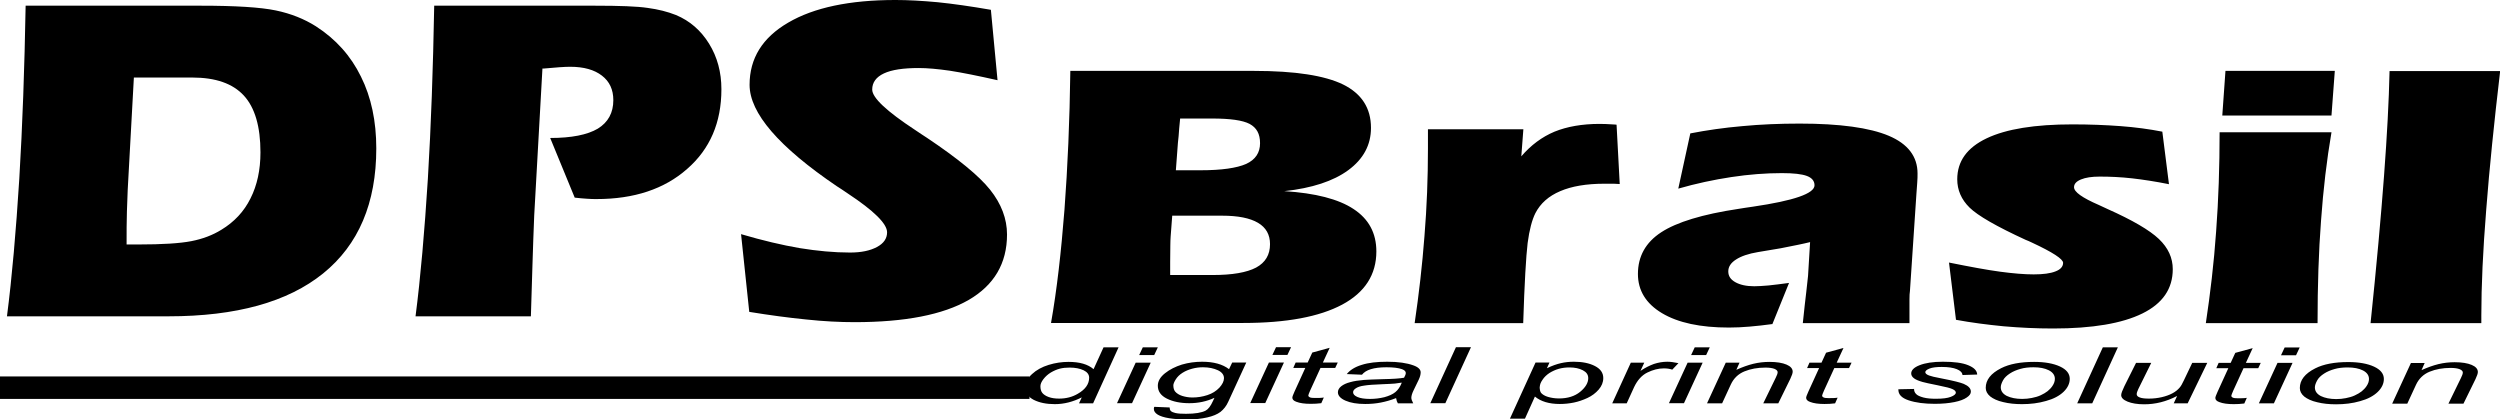 <?xml version="1.0" encoding="UTF-8"?><svg id="Camada_2" xmlns="http://www.w3.org/2000/svg" viewBox="0 0 157.99 26.51"><defs><style>.cls-1{fill-rule:evenodd;}</style></defs><g id="Camada_1-2"><g><polygon points="65.06 25.21 65.06 23.79 65.06 25.21 0 25.21 0 23.79 65.06 23.79 65.06 25.21"/><path class="cls-1" d="M68.37,25.11c-.55,.28-1.12,.43-1.71,.43-.53,0-.97-.09-1.33-.27-.35-.18-.53-.44-.53-.78,0-.31,.14-.6,.42-.85,.28-.26,.63-.45,1.05-.58,.42-.13,.84-.19,1.26-.19,.7,0,1.22,.15,1.58,.46l.63-1.38h.95l-1.61,3.54h-.89l.17-.37h0Zm-2.62-.7c0,.18,.04,.32,.12,.42,.08,.1,.21,.19,.4,.26,.19,.07,.41,.1,.67,.1,.43,0,.83-.1,1.18-.31,.47-.27,.71-.61,.71-1.01,0-.2-.12-.36-.35-.47-.23-.11-.53-.17-.88-.17-.23,0-.44,.02-.63,.07-.19,.05-.37,.13-.56,.24-.18,.11-.34,.25-.47,.42-.13,.17-.19,.32-.19,.45h0Zm6.24-1.97l.23-.49h.95l-.23,.49h-.95Zm-1.4,3.04h.95l1.18-2.56h-.95l-1.18,2.56h0Zm2.36,.23l.97,.04c0,.1,.02,.18,.08,.23,.06,.05,.15,.09,.28,.12,.17,.04,.4,.05,.67,.05,.58,0,.99-.07,1.24-.2,.17-.09,.32-.29,.46-.6l.1-.21c-.5,.23-1.02,.34-1.59,.34s-1.04-.1-1.42-.29c-.38-.19-.57-.46-.57-.81,0-.29,.15-.55,.45-.79,.3-.24,.66-.42,1.07-.55,.41-.12,.84-.18,1.28-.18,.73,0,1.3,.16,1.7,.47l.2-.42h.89l-1.14,2.48c-.12,.27-.29,.48-.49,.64-.2,.15-.48,.27-.84,.35-.36,.08-.77,.13-1.24,.13s-.84-.03-1.16-.08c-.32-.05-.57-.13-.73-.23-.16-.1-.24-.22-.24-.35,0-.04,0-.08,.02-.13h0Zm1.2-1.37c0,.18,.04,.31,.11,.4,.1,.12,.26,.22,.45,.28,.19,.06,.41,.1,.65,.1,.32,0,.63-.05,.94-.15,.31-.1,.56-.26,.76-.47,.19-.21,.29-.41,.29-.6,0-.21-.13-.38-.38-.5-.26-.12-.57-.19-.95-.19-.23,0-.46,.03-.68,.09-.22,.06-.42,.14-.61,.26-.19,.12-.33,.26-.43,.42-.1,.16-.15,.29-.15,.37h0Zm6.26-1.91l.23-.49h.95l-.23,.49h-.95Zm-1.4,3.04l1.18-2.56h.95l-1.18,2.56h-.95Zm4.65-.35l-.16,.36c-.23,.03-.45,.04-.67,.04-.38,0-.68-.04-.91-.13-.17-.06-.25-.15-.25-.26,0-.06,.05-.19,.14-.39l.68-1.49h-.76l.15-.34h.76l.29-.63,1.1-.3-.43,.93h.94l-.16,.34h-.93l-.65,1.42c-.08,.18-.12,.29-.12,.32,0,.05,.03,.09,.1,.12,.06,.03,.17,.04,.32,.04,.21,0,.4,0,.57-.03h0Zm4.56,.04c-.33,.13-.65,.22-.96,.28-.31,.06-.63,.09-.98,.09-.52,0-.93-.07-1.25-.21-.32-.14-.48-.32-.48-.53,0-.14,.07-.27,.21-.38,.14-.11,.33-.2,.57-.26,.24-.07,.52-.11,.87-.14,.22-.02,.63-.03,1.23-.05,.6-.01,1.04-.04,1.3-.09,.07-.12,.11-.22,.11-.3,0-.1-.08-.18-.24-.24-.22-.08-.55-.12-.98-.12-.4,0-.73,.04-.99,.12-.26,.08-.44,.2-.56,.35l-.96-.04c.2-.25,.51-.45,.94-.58,.43-.14,.97-.2,1.62-.2,.69,0,1.24,.08,1.65,.23,.31,.11,.46,.26,.46,.44,0,.14-.04,.29-.13,.48l-.31,.64c-.1,.2-.15,.37-.15,.49,0,.08,.04,.2,.12,.35h-.97c-.05-.08-.09-.19-.11-.32h0Zm.36-.98c-.14,.02-.28,.04-.43,.06-.16,.01-.41,.03-.77,.04-.56,.02-.95,.05-1.18,.09-.23,.03-.4,.09-.52,.17-.12,.08-.17,.16-.17,.25,0,.12,.09,.22,.28,.3,.18,.08,.45,.12,.79,.12,.32,0,.62-.04,.91-.11,.29-.08,.52-.18,.69-.32,.17-.14,.3-.33,.4-.58h0Zm1.81,1.3l1.62-3.54h.95l-1.62,3.54h-.95Zm5.03,.98l1.62-3.55h.88l-.16,.36c.33-.16,.62-.26,.88-.32,.26-.06,.53-.09,.82-.09,.54,0,.98,.09,1.33,.27,.35,.18,.53,.43,.53,.76,0,.27-.1,.51-.29,.73-.19,.22-.43,.4-.71,.53-.28,.13-.57,.23-.86,.29-.29,.06-.59,.09-.89,.09-.67,0-1.2-.16-1.57-.47l-.63,1.4h-.95Zm1.88-2.03c0,.19,.03,.32,.09,.4,.09,.1,.23,.19,.43,.25,.2,.06,.44,.1,.7,.1,.55,0,1-.14,1.34-.42,.34-.28,.51-.57,.51-.86,0-.22-.11-.38-.34-.5-.23-.12-.51-.18-.85-.18-.24,0-.47,.03-.68,.09-.21,.06-.4,.15-.58,.26-.18,.12-.33,.26-.44,.43-.12,.17-.17,.32-.17,.44h0Zm4.59,1.05l1.17-2.56h.85l-.24,.52c.29-.2,.58-.34,.85-.44,.28-.09,.56-.14,.85-.14,.19,0,.42,.03,.7,.09l-.39,.41c-.17-.06-.35-.08-.54-.08-.34,0-.68,.09-1.03,.26-.35,.17-.63,.48-.84,.92l-.47,1.03h-.91Zm4.98-3.04l.23-.49h.95l-.23,.49h-.95Zm-1.4,3.04h.95l1.18-2.56h-.95l-1.18,2.56h0Zm2.41,0l1.18-2.56h.87l-.2,.45c.38-.17,.74-.3,1.07-.38,.33-.08,.67-.12,1.02-.12,.46,0,.82,.06,1.08,.17,.26,.11,.39,.26,.39,.45,0,.09-.05,.24-.15,.45l-.76,1.55h-.95l.79-1.62c.08-.16,.12-.27,.12-.35,0-.08-.06-.15-.2-.21-.13-.05-.32-.08-.57-.08-.5,0-.94,.08-1.33,.24-.39,.16-.68,.44-.86,.83l-.55,1.19h-.95Zm8.25-.35l-.16,.36c-.23,.03-.45,.04-.67,.04-.38,0-.68-.04-.91-.13-.17-.06-.25-.15-.25-.26,0-.06,.05-.19,.14-.39l.68-1.49h-.76l.15-.34h.76l.29-.63,1.1-.3-.43,.93h.94l-.16,.34h-.93l-.65,1.42c-.08,.18-.12,.29-.12,.32,0,.05,.03,.09,.1,.12,.06,.03,.17,.04,.32,.04,.21,0,.4,0,.57-.03h0Zm3.87-.53l.96-.02c0,.13,.04,.23,.13,.32,.08,.09,.24,.16,.46,.22,.23,.06,.49,.08,.79,.08,.42,0,.74-.04,.94-.12,.21-.08,.32-.17,.32-.27,0-.07-.06-.15-.19-.21-.13-.07-.45-.15-.95-.25-.5-.1-.82-.17-.96-.21-.24-.07-.42-.14-.54-.23-.12-.09-.18-.19-.18-.31,0-.2,.17-.38,.53-.52,.35-.14,.84-.22,1.47-.22,.7,0,1.24,.07,1.6,.22,.37,.15,.56,.34,.57,.59l-.93,.03c-.01-.15-.13-.28-.36-.37-.22-.09-.54-.14-.95-.14-.33,0-.59,.03-.77,.1-.18,.07-.27,.15-.27,.23s.08,.15,.24,.21c.1,.04,.37,.11,.81,.19,.73,.14,1.19,.26,1.38,.34,.3,.13,.45,.29,.45,.49,0,.13-.08,.25-.26,.37-.17,.12-.43,.22-.78,.29-.35,.07-.76,.11-1.24,.11-.65,0-1.2-.07-1.65-.22-.45-.15-.67-.38-.65-.71h0Zm5.49-.09c0-.5,.32-.91,.97-1.24,.53-.27,1.23-.4,2.09-.4,.67,0,1.22,.1,1.63,.29,.41,.19,.62,.45,.62,.78,0,.29-.13,.57-.39,.82-.26,.25-.63,.45-1.11,.58-.48,.14-.99,.2-1.52,.2-.44,0-.83-.04-1.19-.13-.36-.08-.63-.21-.82-.36-.19-.16-.28-.34-.28-.54h0Zm.95-.04c0,.24,.13,.42,.38,.55,.25,.12,.58,.19,.97,.19,.21,0,.41-.02,.61-.06,.2-.04,.39-.09,.56-.17,.18-.08,.32-.17,.44-.26,.12-.1,.22-.2,.3-.32,.11-.16,.16-.31,.16-.46,0-.23-.13-.41-.38-.54-.26-.13-.58-.19-.97-.19-.3,0-.58,.03-.82,.1-.25,.07-.47,.16-.67,.29-.2,.13-.35,.27-.44,.44-.09,.17-.14,.31-.14,.44h0Zm4.83,1.02l1.62-3.54h.95l-1.62,3.54h-.95Zm6.3-.46c-.67,.35-1.36,.52-2.07,.52-.43,0-.78-.06-1.05-.17-.27-.11-.4-.25-.4-.41,0-.11,.07-.29,.2-.56l.74-1.48h.96l-.82,1.66c-.07,.14-.1,.25-.1,.32,0,.09,.06,.16,.2,.21,.13,.05,.32,.07,.58,.07,.27,0,.54-.03,.8-.09,.26-.06,.48-.14,.67-.24,.19-.1,.34-.22,.46-.36,.08-.09,.17-.24,.27-.46l.53-1.11h.95l-1.24,2.56h-.88l.21-.46h0Zm4.42,.11l-.16,.36c-.23,.03-.45,.04-.67,.04-.38,0-.68-.04-.91-.13-.17-.06-.25-.15-.25-.26,0-.06,.05-.19,.14-.39l.68-1.49h-.76l.15-.34h.76l.29-.63,1.1-.3-.43,.93h.94l-.16,.34h-.93l-.65,1.42c-.08,.18-.12,.29-.12,.32,0,.05,.03,.09,.1,.12,.06,.03,.17,.04,.32,.04,.21,0,.4,0,.57-.03h0Zm2.16-2.69l.23-.49h.95l-.23,.49h-.95Zm-1.4,3.04h.95l1.18-2.56h-.95l-1.18,2.56h0Zm2.59-.97c0-.5,.32-.91,.97-1.24,.53-.27,1.23-.4,2.09-.4,.67,0,1.22,.1,1.63,.29,.41,.19,.62,.45,.62,.78,0,.29-.13,.57-.39,.82-.26,.25-.63,.45-1.11,.58-.48,.14-.99,.2-1.52,.2-.44,0-.83-.04-1.19-.13-.36-.08-.63-.21-.82-.36-.19-.16-.28-.34-.28-.54h0Zm.95-.04c0,.24,.13,.42,.38,.55,.25,.12,.58,.19,.97,.19,.21,0,.41-.02,.61-.06,.2-.04,.39-.09,.56-.17,.18-.08,.32-.17,.44-.26,.12-.1,.22-.2,.3-.32,.11-.16,.16-.31,.16-.46,0-.23-.13-.41-.38-.54-.26-.13-.58-.19-.97-.19-.3,0-.58,.03-.82,.1-.25,.07-.47,.16-.67,.29-.2,.13-.35,.27-.44,.44-.09,.17-.14,.31-.14,.44h0Zm4.89,1.02l1.18-2.56h.87l-.2,.45c.38-.17,.74-.3,1.07-.38,.33-.08,.67-.12,1.02-.12,.46,0,.82,.06,1.08,.17,.26,.11,.39,.26,.39,.45,0,.09-.05,.24-.15,.45l-.76,1.55h-.95l.79-1.62c.08-.16,.12-.27,.12-.35,0-.08-.06-.15-.2-.21-.13-.05-.32-.08-.57-.08-.5,0-.94,.08-1.33,.24-.39,.16-.68,.44-.86,.83l-.55,1.19h-.95Z"/><path class="cls-1" d="M8.02,15.45h.72c1.52,0,2.63-.07,3.35-.21,.72-.14,1.35-.38,1.9-.72,.81-.49,1.43-1.15,1.84-1.98,.42-.83,.63-1.8,.63-2.91,0-1.63-.35-2.83-1.05-3.59-.7-.76-1.78-1.14-3.26-1.14h-3.69l-.39,7.11c-.01,.31-.03,.77-.05,1.37-.02,.61-.02,1.3-.02,2.07h0ZM.44,19.99c.32-2.47,.57-5.37,.78-8.7,.2-3.33,.33-6.97,.4-10.93H12.69c2.2,0,3.78,.1,4.74,.3,.96,.2,1.8,.54,2.53,1,1.26,.81,2.21,1.87,2.85,3.18,.65,1.3,.97,2.82,.97,4.54,0,3.45-1.12,6.09-3.36,7.9-2.24,1.81-5.5,2.71-9.78,2.71H.44ZM37.59,.36c1.56,0,2.67,.04,3.34,.14,.67,.09,1.26,.24,1.79,.45,.88,.37,1.57,.97,2.09,1.81,.52,.84,.78,1.8,.78,2.88,0,2.1-.72,3.78-2.17,5.04-1.44,1.27-3.35,1.9-5.72,1.9-.17,0-.37,0-.6-.02-.23-.01-.49-.04-.78-.07l-1.55-3.77c1.35,0,2.35-.2,3.01-.59,.65-.4,.98-1,.98-1.8,0-.67-.24-1.18-.72-1.55-.48-.37-1.14-.56-2.01-.56-.34,0-.89,.04-1.65,.11h-.1s-.52,9.29-.52,9.29c-.04,1.01-.08,2.05-.11,3.11-.03,1.06-.07,2.14-.1,3.26h-7.29c.32-2.47,.57-5.37,.78-8.7,.2-3.33,.33-6.97,.4-10.93h10.18Zm9.25,14.44c1.36,.4,2.59,.69,3.7,.88,1.11,.18,2.17,.28,3.18,.28,.71,0,1.27-.12,1.7-.35,.43-.23,.64-.54,.64-.93,0-.54-.83-1.36-2.48-2.45-.27-.18-.48-.33-.63-.42-.01,0-.03-.02-.05-.03-3.69-2.5-5.53-4.64-5.53-6.42,0-1.67,.81-2.98,2.44-3.93,1.62-.95,3.88-1.43,6.78-1.43,.79,0,1.68,.05,2.66,.14,.98,.1,2.1,.26,3.37,.48l.42,4.45c-1.24-.28-2.24-.48-3.01-.6-.77-.11-1.43-.17-1.97-.17-.98,0-1.71,.11-2.2,.34-.49,.23-.74,.57-.74,1.02,0,.52,.91,1.37,2.72,2.56,.32,.21,.56,.38,.74,.49,1.94,1.3,3.28,2.39,3.99,3.28,.71,.89,1.07,1.84,1.07,2.83,0,1.82-.81,3.2-2.43,4.14-1.62,.93-4.02,1.4-7.2,1.4-.93,0-1.95-.05-3.07-.17-1.11-.11-2.3-.27-3.59-.48l-.52-4.93Z"/><path class="cls-1" d="M74.31,10.76h1.56c1.33,0,2.29-.14,2.88-.4,.59-.27,.88-.71,.88-1.31s-.22-.98-.66-1.22c-.44-.23-1.23-.34-2.37-.34h-2.02c-.01,.08-.03,.29-.06,.63-.02,.35-.05,.65-.08,.9l-.13,1.74h0Zm-.36,6.62h2.69c1.24,0,2.15-.16,2.74-.47,.59-.32,.88-.81,.88-1.48,0-.6-.25-1.05-.76-1.35-.51-.3-1.26-.45-2.27-.45h-3.15l-.1,1.32c-.01,.16-.02,.35-.02,.57,0,.22-.01,.57-.01,1.04v.82h0Zm5.3-12.9c2.58,0,4.46,.29,5.63,.86,1.17,.58,1.76,1.49,1.76,2.74,0,1.08-.48,1.97-1.43,2.67-.95,.7-2.3,1.14-4.05,1.33,1.96,.12,3.43,.5,4.38,1.13,.96,.63,1.44,1.52,1.44,2.68,0,1.46-.72,2.59-2.16,3.36-1.44,.77-3.53,1.16-6.25,1.16h-12.15c.37-2.09,.64-4.48,.85-7.16,.2-2.68,.33-5.61,.37-8.77h11.59Zm23.11,7.15c-.12,0-.25-.02-.38-.02-.13,0-.32,0-.59,0-1.14,0-2.07,.16-2.79,.47-.73,.31-1.25,.77-1.57,1.39-.21,.42-.38,1.05-.49,1.89-.1,.84-.2,2.53-.28,5.06h-6.86c.27-1.83,.48-3.66,.62-5.5,.15-1.84,.22-3.68,.22-5.52v-1.23h6.03l-.13,1.71c.61-.71,1.31-1.23,2.1-1.56,.79-.32,1.74-.49,2.85-.49,.22,0,.54,.01,.97,.04,.05,0,.08,.01,.1,.01l.2,3.75h0Zm9.64,8.85c-.5,.07-.98,.12-1.43,.16-.46,.04-.89,.06-1.31,.06-1.8,0-3.21-.3-4.23-.91-1.02-.61-1.52-1.44-1.52-2.48,0-1.11,.49-1.99,1.47-2.63,.98-.64,2.61-1.14,4.88-1.48,.22-.04,.52-.08,.92-.14,2.59-.38,3.89-.83,3.89-1.35,0-.27-.16-.47-.48-.59-.32-.12-.84-.18-1.58-.18-1.01,0-2.08,.08-3.2,.25-1.12,.17-2.24,.41-3.35,.73l.76-3.49c1.03-.2,2.13-.36,3.29-.46,1.16-.11,2.36-.16,3.62-.16,2.54,0,4.42,.26,5.63,.77,1.21,.51,1.82,1.31,1.82,2.38,0,.17,0,.36-.02,.59-.01,.22-.03,.45-.05,.69l-.41,6.15c-.02,.12-.03,.29-.03,.53v1.5h-6.74c.09-.85,.16-1.5,.22-1.98,.05-.47,.09-.81,.11-1l.13-2.14c-.23,.06-.48,.11-.76,.17-.27,.06-.64,.13-1.1,.22l-1.43,.24c-.6,.1-1.07,.26-1.39,.47-.33,.21-.49,.46-.49,.75s.14,.51,.44,.68c.3,.17,.7,.26,1.2,.26,.24,0,.54-.02,.9-.05,.37-.04,.8-.09,1.3-.16l-1.06,2.62h0Zm11.16-3.89c1.34,.27,2.42,.47,3.24,.58,.82,.11,1.53,.17,2.12,.17s1.06-.06,1.38-.19c.32-.12,.48-.31,.48-.54,0-.24-.66-.67-1.97-1.28-.17-.08-.3-.14-.39-.17-1.85-.85-3.03-1.53-3.55-2.04-.52-.51-.78-1.11-.78-1.79,0-1.14,.62-2,1.86-2.59,1.24-.59,3.05-.88,5.42-.88,1.09,0,2.1,.04,3.04,.11,.94,.07,1.82,.19,2.64,.35l.42,3.32c-.85-.17-1.63-.29-2.33-.37-.71-.08-1.39-.11-2.05-.11-.5,0-.89,.06-1.18,.18-.29,.12-.44,.28-.44,.49,0,.3,.52,.67,1.56,1.12,.25,.11,.44,.2,.56,.26,1.57,.7,2.65,1.33,3.24,1.89,.59,.56,.88,1.2,.88,1.91,0,1.24-.64,2.17-1.92,2.8-1.28,.63-3.16,.95-5.64,.95-1.06,0-2.1-.05-3.13-.14-1.03-.1-2.04-.23-3.01-.41l-.44-3.61h0Zm17.28-9.29l.2-2.82h6.91l-.21,2.82h-6.9Zm6.9,1.06c-.3,1.75-.52,3.61-.66,5.58-.15,1.96-.22,4.12-.22,6.48h-7.06c.28-1.86,.51-3.79,.65-5.79,.15-2.01,.22-4.1,.22-6.27h7.07Zm10.66-3.87c-.38,3.23-.68,6.15-.88,8.75-.21,2.6-.31,4.83-.31,6.7v.48h-7c.38-3.65,.66-6.75,.85-9.29,.19-2.54,.31-4.75,.35-6.64h6.98Z"/></g></g></svg>